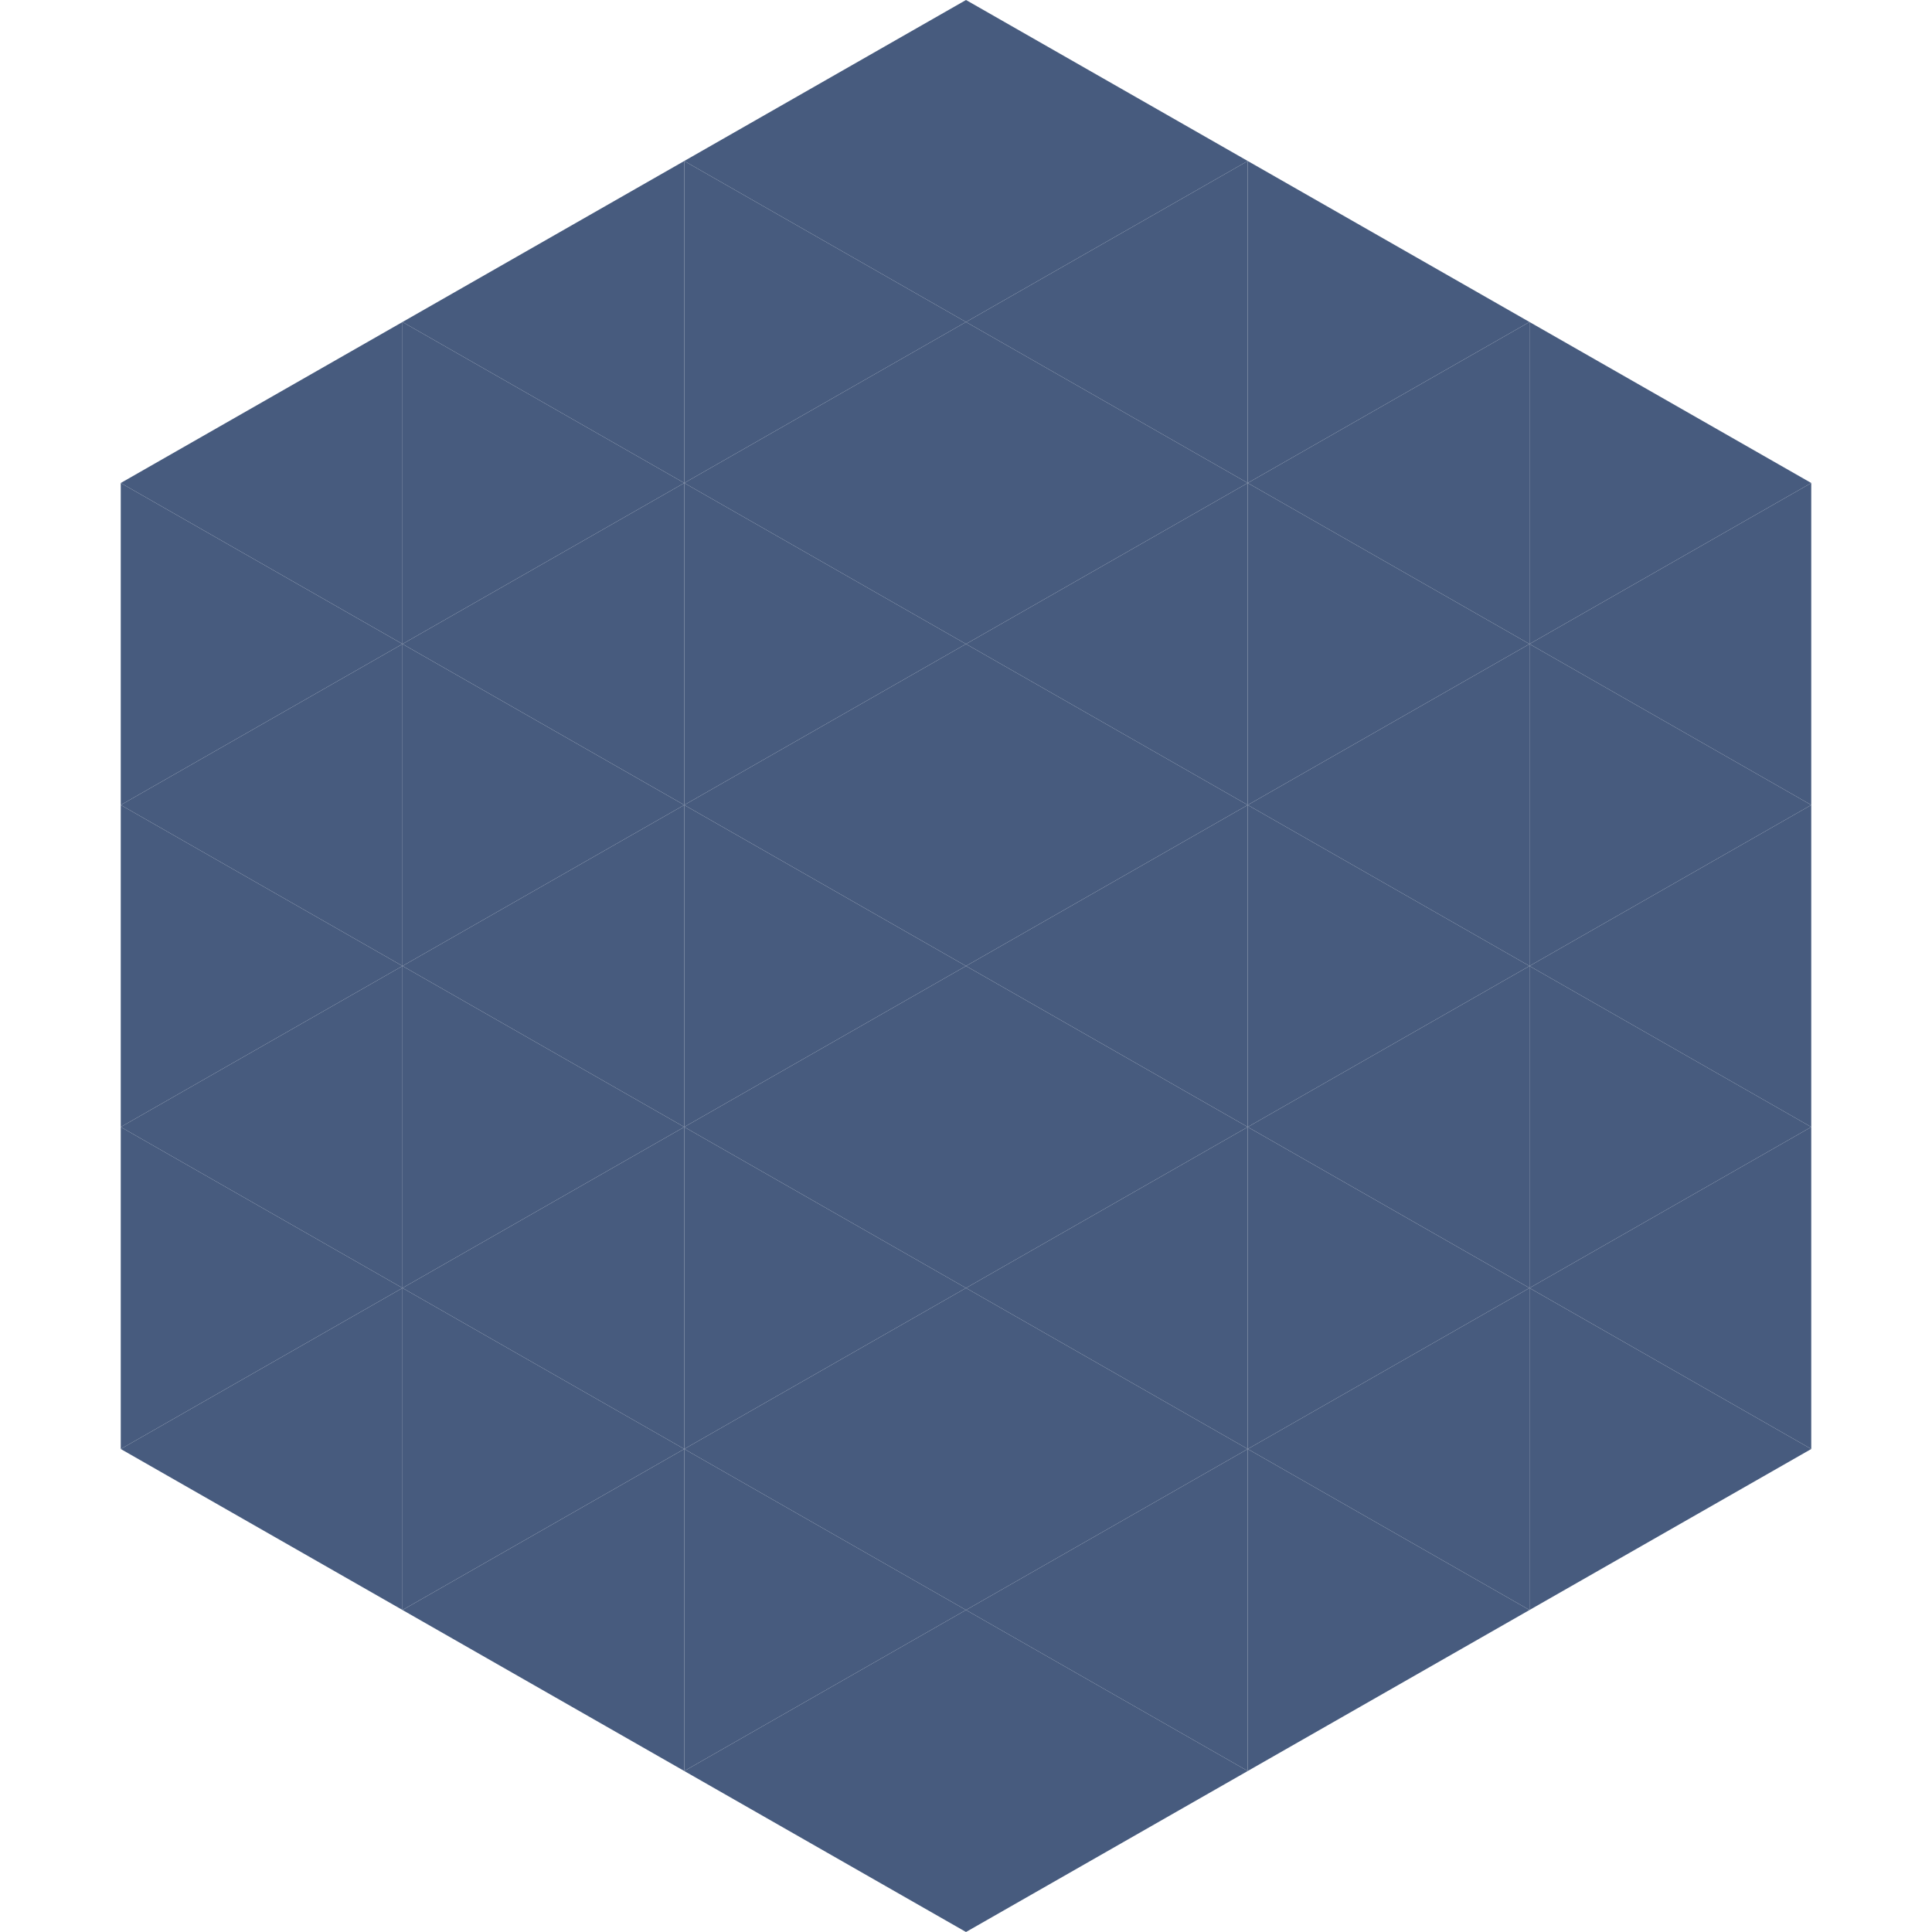 <?xml version="1.0"?>
<!-- Generated by SVGo -->
<svg width="240" height="240"
     xmlns="http://www.w3.org/2000/svg"
     xmlns:xlink="http://www.w3.org/1999/xlink">
<polygon points="50,40 15,60 50,80" style="fill:rgb(71,91,126)" />
<polygon points="190,40 225,60 190,80" style="fill:rgb(71,91,126)" />
<polygon points="15,60 50,80 15,100" style="fill:rgb(71,91,126)" />
<polygon points="225,60 190,80 225,100" style="fill:rgb(71,91,126)" />
<polygon points="50,80 15,100 50,120" style="fill:rgb(71,91,126)" />
<polygon points="190,80 225,100 190,120" style="fill:rgb(71,91,126)" />
<polygon points="15,100 50,120 15,140" style="fill:rgb(71,91,126)" />
<polygon points="225,100 190,120 225,140" style="fill:rgb(71,91,126)" />
<polygon points="50,120 15,140 50,160" style="fill:rgb(71,91,126)" />
<polygon points="190,120 225,140 190,160" style="fill:rgb(71,91,126)" />
<polygon points="15,140 50,160 15,180" style="fill:rgb(71,91,126)" />
<polygon points="225,140 190,160 225,180" style="fill:rgb(71,91,126)" />
<polygon points="50,160 15,180 50,200" style="fill:rgb(71,91,126)" />
<polygon points="190,160 225,180 190,200" style="fill:rgb(71,91,126)" />
<polygon points="15,180 50,200 15,220" style="fill:rgb(255,255,255); fill-opacity:0" />
<polygon points="225,180 190,200 225,220" style="fill:rgb(255,255,255); fill-opacity:0" />
<polygon points="50,0 85,20 50,40" style="fill:rgb(255,255,255); fill-opacity:0" />
<polygon points="190,0 155,20 190,40" style="fill:rgb(255,255,255); fill-opacity:0" />
<polygon points="85,20 50,40 85,60" style="fill:rgb(71,91,126)" />
<polygon points="155,20 190,40 155,60" style="fill:rgb(71,91,126)" />
<polygon points="50,40 85,60 50,80" style="fill:rgb(71,91,126)" />
<polygon points="190,40 155,60 190,80" style="fill:rgb(71,91,126)" />
<polygon points="85,60 50,80 85,100" style="fill:rgb(71,91,126)" />
<polygon points="155,60 190,80 155,100" style="fill:rgb(71,91,126)" />
<polygon points="50,80 85,100 50,120" style="fill:rgb(71,91,126)" />
<polygon points="190,80 155,100 190,120" style="fill:rgb(71,91,126)" />
<polygon points="85,100 50,120 85,140" style="fill:rgb(71,91,126)" />
<polygon points="155,100 190,120 155,140" style="fill:rgb(71,91,126)" />
<polygon points="50,120 85,140 50,160" style="fill:rgb(71,91,126)" />
<polygon points="190,120 155,140 190,160" style="fill:rgb(71,91,126)" />
<polygon points="85,140 50,160 85,180" style="fill:rgb(71,91,126)" />
<polygon points="155,140 190,160 155,180" style="fill:rgb(71,91,126)" />
<polygon points="50,160 85,180 50,200" style="fill:rgb(71,91,126)" />
<polygon points="190,160 155,180 190,200" style="fill:rgb(71,91,126)" />
<polygon points="85,180 50,200 85,220" style="fill:rgb(71,91,126)" />
<polygon points="155,180 190,200 155,220" style="fill:rgb(71,91,126)" />
<polygon points="120,0 85,20 120,40" style="fill:rgb(71,91,126)" />
<polygon points="120,0 155,20 120,40" style="fill:rgb(71,91,126)" />
<polygon points="85,20 120,40 85,60" style="fill:rgb(71,91,126)" />
<polygon points="155,20 120,40 155,60" style="fill:rgb(71,91,126)" />
<polygon points="120,40 85,60 120,80" style="fill:rgb(71,91,126)" />
<polygon points="120,40 155,60 120,80" style="fill:rgb(71,91,126)" />
<polygon points="85,60 120,80 85,100" style="fill:rgb(71,91,126)" />
<polygon points="155,60 120,80 155,100" style="fill:rgb(71,91,126)" />
<polygon points="120,80 85,100 120,120" style="fill:rgb(71,91,126)" />
<polygon points="120,80 155,100 120,120" style="fill:rgb(71,91,126)" />
<polygon points="85,100 120,120 85,140" style="fill:rgb(71,91,126)" />
<polygon points="155,100 120,120 155,140" style="fill:rgb(71,91,126)" />
<polygon points="120,120 85,140 120,160" style="fill:rgb(71,91,126)" />
<polygon points="120,120 155,140 120,160" style="fill:rgb(71,91,126)" />
<polygon points="85,140 120,160 85,180" style="fill:rgb(71,91,126)" />
<polygon points="155,140 120,160 155,180" style="fill:rgb(71,91,126)" />
<polygon points="120,160 85,180 120,200" style="fill:rgb(71,91,126)" />
<polygon points="120,160 155,180 120,200" style="fill:rgb(71,91,126)" />
<polygon points="85,180 120,200 85,220" style="fill:rgb(71,91,126)" />
<polygon points="155,180 120,200 155,220" style="fill:rgb(71,91,126)" />
<polygon points="120,200 85,220 120,240" style="fill:rgb(71,91,126)" />
<polygon points="120,200 155,220 120,240" style="fill:rgb(71,91,126)" />
<polygon points="85,220 120,240 85,260" style="fill:rgb(255,255,255); fill-opacity:0" />
<polygon points="155,220 120,240 155,260" style="fill:rgb(255,255,255); fill-opacity:0" />
</svg>
